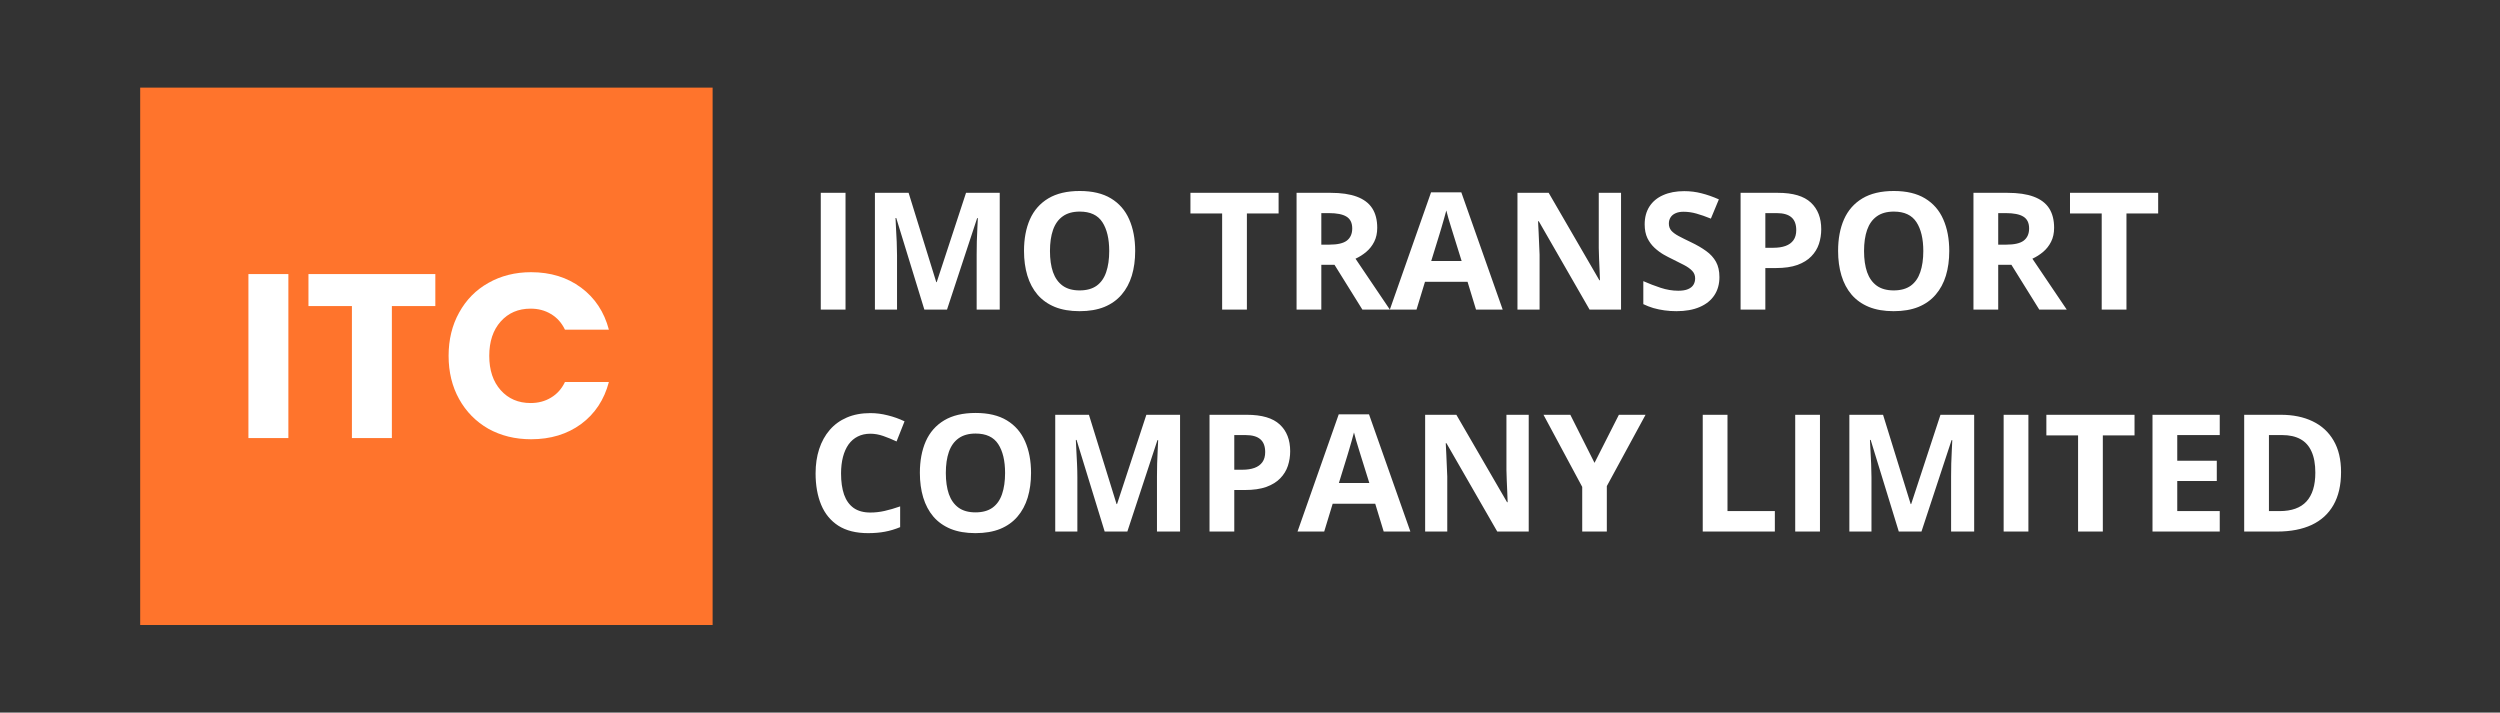 <svg width="214" height="61" viewBox="0 0 214 61" fill="none" xmlns="http://www.w3.org/2000/svg">
    <rect x="0" y="0" width="214" height="61" fill="#333333" stroke="none"/>
    <rect width="49" height="46" transform="translate(12 7.5)" fill="#FF742C" />
    <path
        d="M24.685 23.46V37.5H21.265V23.46H24.685ZM37.264 23.46V26.2H33.544V37.5H30.124V26.2H26.404V23.46H37.264ZM38.4 30.46C38.4 29.073 38.7 27.84 39.3 26.76C39.9 25.667 40.734 24.82 41.8 24.22C42.88 23.607 44.1 23.3 45.46 23.3C47.127 23.3 48.554 23.74 49.74 24.62C50.927 25.5 51.72 26.7 52.12 28.22H48.36C48.08 27.633 47.68 27.187 47.16 26.88C46.654 26.573 46.074 26.42 45.42 26.42C44.367 26.42 43.514 26.787 42.86 27.52C42.207 28.253 41.88 29.233 41.88 30.46C41.88 31.687 42.207 32.667 42.86 33.4C43.514 34.133 44.367 34.5 45.42 34.5C46.074 34.5 46.654 34.347 47.16 34.04C47.68 33.733 48.08 33.287 48.36 32.7H52.12C51.72 34.22 50.927 35.42 49.74 36.3C48.554 37.167 47.127 37.6 45.46 37.6C44.1 37.6 42.88 37.3 41.8 36.7C40.734 36.087 39.9 35.24 39.3 34.16C38.7 33.08 38.4 31.847 38.4 30.46Z"
        fill="white" />
    <path
        d="M70.258 26.5V16.506H72.377V26.5H70.258ZM79.124 26.5L76.718 18.659H76.656C76.665 18.846 76.679 19.129 76.697 19.507C76.72 19.881 76.741 20.279 76.759 20.703C76.777 21.127 76.786 21.51 76.786 21.852V26.5H74.893V16.506H77.777L80.143 24.148H80.184L82.692 16.506H85.577V26.5H83.602V21.77C83.602 21.455 83.606 21.093 83.615 20.683C83.629 20.273 83.645 19.883 83.663 19.514C83.681 19.14 83.695 18.86 83.704 18.673H83.643L81.065 26.5H79.124ZM97.171 21.489C97.171 22.259 97.075 22.961 96.884 23.595C96.692 24.224 96.401 24.766 96.009 25.222C95.621 25.677 95.129 26.028 94.532 26.274C93.935 26.516 93.229 26.637 92.413 26.637C91.597 26.637 90.891 26.516 90.294 26.274C89.697 26.028 89.203 25.677 88.811 25.222C88.423 24.766 88.134 24.221 87.942 23.588C87.751 22.954 87.655 22.25 87.655 21.476C87.655 20.441 87.824 19.541 88.161 18.775C88.503 18.005 89.027 17.408 89.733 16.984C90.44 16.561 91.338 16.349 92.427 16.349C93.511 16.349 94.402 16.561 95.1 16.984C95.801 17.408 96.321 18.005 96.658 18.775C97 19.546 97.171 20.45 97.171 21.489ZM89.877 21.489C89.877 22.186 89.963 22.788 90.137 23.294C90.314 23.795 90.59 24.183 90.964 24.456C91.338 24.725 91.821 24.859 92.413 24.859C93.015 24.859 93.502 24.725 93.876 24.456C94.25 24.183 94.521 23.795 94.689 23.294C94.863 22.788 94.949 22.186 94.949 21.489C94.949 20.441 94.753 19.616 94.361 19.015C93.969 18.413 93.325 18.112 92.427 18.112C91.83 18.112 91.342 18.249 90.964 18.523C90.59 18.791 90.314 19.179 90.137 19.685C89.963 20.186 89.877 20.787 89.877 21.489ZM106.734 26.5H104.615V18.27H101.901V16.506H109.448V18.27H106.734V26.5ZM113.898 16.506C114.805 16.506 115.553 16.615 116.141 16.834C116.733 17.053 117.173 17.383 117.46 17.825C117.747 18.267 117.891 18.826 117.891 19.5C117.891 19.956 117.804 20.355 117.631 20.696C117.458 21.038 117.23 21.328 116.947 21.564C116.665 21.801 116.359 21.995 116.031 22.145L118.971 26.5H116.619L114.233 22.665H113.105V26.5H110.986V16.506H113.898ZM113.748 18.242H113.105V20.942H113.789C114.491 20.942 114.992 20.826 115.293 20.594C115.598 20.357 115.751 20.01 115.751 19.555C115.751 19.081 115.587 18.744 115.259 18.543C114.935 18.342 114.432 18.242 113.748 18.242ZM126.347 26.5L125.622 24.121H121.979L121.254 26.5H118.971L122.498 16.465H125.089L128.63 26.5H126.347ZM125.116 22.344L124.392 20.02C124.346 19.865 124.285 19.666 124.207 19.425C124.134 19.179 124.059 18.93 123.981 18.68C123.909 18.424 123.849 18.203 123.804 18.017C123.758 18.203 123.694 18.436 123.612 18.714C123.535 18.987 123.46 19.247 123.387 19.493C123.314 19.739 123.261 19.915 123.229 20.02L122.512 22.344H125.116ZM138.761 26.5H136.067L131.72 18.939H131.658C131.676 19.254 131.692 19.571 131.706 19.89C131.72 20.209 131.733 20.528 131.747 20.847C131.761 21.161 131.774 21.478 131.788 21.797V26.5H129.895V16.506H132.567L136.908 23.991H136.956C136.947 23.681 136.936 23.374 136.922 23.068C136.908 22.763 136.895 22.458 136.881 22.152C136.872 21.847 136.863 21.542 136.854 21.236V16.506H138.761V26.5ZM147.183 23.725C147.183 24.317 147.039 24.832 146.752 25.27C146.465 25.707 146.046 26.044 145.494 26.281C144.947 26.518 144.282 26.637 143.498 26.637C143.152 26.637 142.812 26.614 142.479 26.568C142.151 26.523 141.835 26.457 141.529 26.37C141.229 26.279 140.941 26.167 140.668 26.035V24.066C141.142 24.276 141.634 24.465 142.145 24.634C142.655 24.802 143.161 24.887 143.662 24.887C144.008 24.887 144.286 24.841 144.496 24.75C144.71 24.659 144.865 24.534 144.961 24.374C145.057 24.215 145.104 24.032 145.104 23.827C145.104 23.576 145.02 23.362 144.852 23.185C144.683 23.007 144.451 22.84 144.154 22.686C143.863 22.531 143.532 22.364 143.163 22.186C142.931 22.077 142.678 21.945 142.404 21.79C142.131 21.631 141.871 21.437 141.625 21.209C141.379 20.981 141.176 20.705 141.017 20.382C140.862 20.054 140.784 19.662 140.784 19.206C140.784 18.609 140.921 18.099 141.194 17.675C141.468 17.251 141.857 16.927 142.363 16.704C142.874 16.476 143.475 16.362 144.168 16.362C144.688 16.362 145.182 16.424 145.651 16.547C146.125 16.665 146.62 16.838 147.135 17.066L146.451 18.714C145.991 18.527 145.578 18.384 145.214 18.283C144.849 18.178 144.478 18.126 144.1 18.126C143.835 18.126 143.61 18.169 143.423 18.256C143.236 18.338 143.095 18.456 142.999 18.611C142.903 18.762 142.855 18.937 142.855 19.138C142.855 19.375 142.924 19.575 143.061 19.739C143.202 19.899 143.411 20.054 143.689 20.204C143.972 20.355 144.323 20.53 144.742 20.73C145.253 20.972 145.688 21.225 146.048 21.489C146.412 21.749 146.693 22.057 146.889 22.412C147.085 22.763 147.183 23.201 147.183 23.725ZM152.187 16.506C153.476 16.506 154.417 16.784 155.01 17.34C155.602 17.891 155.898 18.652 155.898 19.623C155.898 20.061 155.832 20.48 155.7 20.881C155.568 21.277 155.352 21.631 155.051 21.94C154.755 22.25 154.358 22.496 153.861 22.679C153.365 22.856 152.752 22.945 152.022 22.945H151.113V26.5H148.994V16.506H152.187ZM152.077 18.242H151.113V21.209H151.811C152.207 21.209 152.551 21.157 152.843 21.052C153.134 20.947 153.36 20.783 153.52 20.56C153.679 20.336 153.759 20.049 153.759 19.698C153.759 19.206 153.622 18.841 153.349 18.605C153.075 18.363 152.651 18.242 152.077 18.242ZM166.856 21.489C166.856 22.259 166.761 22.961 166.569 23.595C166.378 24.224 166.086 24.766 165.694 25.222C165.307 25.677 164.815 26.028 164.218 26.274C163.621 26.516 162.914 26.637 162.099 26.637C161.283 26.637 160.576 26.516 159.979 26.274C159.382 26.028 158.888 25.677 158.496 25.222C158.109 24.766 157.819 24.221 157.628 23.588C157.437 22.954 157.341 22.25 157.341 21.476C157.341 20.441 157.509 19.541 157.847 18.775C158.188 18.005 158.713 17.408 159.419 16.984C160.125 16.561 161.023 16.349 162.112 16.349C163.197 16.349 164.088 16.561 164.785 16.984C165.487 17.408 166.007 18.005 166.344 18.775C166.686 19.546 166.856 20.45 166.856 21.489ZM159.562 21.489C159.562 22.186 159.649 22.788 159.822 23.294C160 23.795 160.276 24.183 160.649 24.456C161.023 24.725 161.506 24.859 162.099 24.859C162.7 24.859 163.188 24.725 163.562 24.456C163.935 24.183 164.206 23.795 164.375 23.294C164.548 22.788 164.635 22.186 164.635 21.489C164.635 20.441 164.439 19.616 164.047 19.015C163.655 18.413 163.01 18.112 162.112 18.112C161.515 18.112 161.028 18.249 160.649 18.523C160.276 18.791 160 19.179 159.822 19.685C159.649 20.186 159.562 20.787 159.562 21.489ZM171.84 16.506C172.747 16.506 173.494 16.615 174.082 16.834C174.674 17.053 175.114 17.383 175.401 17.825C175.688 18.267 175.832 18.826 175.832 19.5C175.832 19.956 175.745 20.355 175.572 20.696C175.399 21.038 175.171 21.328 174.889 21.564C174.606 21.801 174.301 21.995 173.973 22.145L176.912 26.5H174.561L172.175 22.665H171.047V26.5H168.928V16.506H171.84ZM171.689 18.242H171.047V20.942H171.73C172.432 20.942 172.934 20.826 173.234 20.594C173.54 20.357 173.692 20.01 173.692 19.555C173.692 19.081 173.528 18.744 173.2 18.543C172.877 18.342 172.373 18.242 171.689 18.242ZM182.025 26.5H179.906V18.27H177.192V16.506H184.739V18.27H182.025V26.5ZM74.503 37.126C74.097 37.126 73.737 37.206 73.423 37.365C73.113 37.52 72.851 37.746 72.637 38.042C72.427 38.338 72.268 38.696 72.158 39.115C72.049 39.535 71.994 40.006 71.994 40.53C71.994 41.237 72.081 41.84 72.254 42.342C72.432 42.839 72.705 43.219 73.074 43.483C73.443 43.743 73.92 43.873 74.503 43.873C74.909 43.873 75.314 43.828 75.72 43.736C76.13 43.645 76.574 43.515 77.053 43.347V45.124C76.611 45.306 76.175 45.436 75.747 45.514C75.319 45.596 74.838 45.637 74.305 45.637C73.275 45.637 72.427 45.425 71.762 45.001C71.101 44.573 70.611 43.976 70.292 43.21C69.973 42.44 69.814 41.542 69.814 40.517C69.814 39.76 69.916 39.067 70.121 38.438C70.326 37.81 70.627 37.265 71.023 36.805C71.42 36.344 71.91 35.989 72.493 35.738C73.076 35.488 73.746 35.362 74.503 35.362C75 35.362 75.496 35.426 75.993 35.554C76.495 35.677 76.973 35.848 77.429 36.066L76.745 37.789C76.371 37.611 75.995 37.456 75.617 37.324C75.239 37.192 74.868 37.126 74.503 37.126ZM88.257 40.489C88.257 41.259 88.161 41.961 87.97 42.595C87.778 43.224 87.487 43.766 87.095 44.222C86.707 44.677 86.215 45.028 85.618 45.274C85.021 45.516 84.315 45.637 83.499 45.637C82.683 45.637 81.977 45.516 81.38 45.274C80.783 45.028 80.288 44.677 79.897 44.222C79.509 43.766 79.22 43.221 79.028 42.588C78.837 41.954 78.741 41.25 78.741 40.476C78.741 39.441 78.91 38.541 79.247 37.775C79.589 37.005 80.113 36.408 80.819 35.984C81.526 35.56 82.424 35.349 83.513 35.349C84.597 35.349 85.488 35.56 86.186 35.984C86.887 36.408 87.407 37.005 87.744 37.775C88.086 38.546 88.257 39.45 88.257 40.489ZM80.963 40.489C80.963 41.187 81.049 41.788 81.223 42.294C81.4 42.795 81.676 43.183 82.05 43.456C82.424 43.725 82.907 43.859 83.499 43.859C84.101 43.859 84.588 43.725 84.962 43.456C85.336 43.183 85.607 42.795 85.775 42.294C85.949 41.788 86.035 41.187 86.035 40.489C86.035 39.441 85.839 38.616 85.447 38.015C85.055 37.413 84.41 37.112 83.513 37.112C82.916 37.112 82.428 37.249 82.05 37.523C81.676 37.791 81.4 38.179 81.223 38.685C81.049 39.186 80.963 39.787 80.963 40.489ZM94.56 45.5L92.153 37.659H92.092C92.101 37.846 92.115 38.129 92.133 38.507C92.156 38.88 92.176 39.279 92.194 39.703C92.213 40.127 92.222 40.51 92.222 40.852V45.5H90.328V35.506H93.213L95.578 43.148H95.619L98.128 35.506H101.013V45.5H99.037V40.77C99.037 40.455 99.042 40.093 99.051 39.683C99.064 39.273 99.08 38.883 99.099 38.514C99.117 38.14 99.13 37.86 99.14 37.673H99.078L96.501 45.5H94.56ZM106.728 35.506C108.017 35.506 108.958 35.784 109.551 36.34C110.143 36.891 110.439 37.652 110.439 38.623C110.439 39.06 110.373 39.48 110.241 39.881C110.109 40.277 109.893 40.63 109.592 40.94C109.296 41.25 108.899 41.496 108.402 41.679C107.906 41.856 107.293 41.945 106.563 41.945H105.654V45.5H103.535V35.506H106.728ZM106.618 37.242H105.654V40.209H106.352C106.748 40.209 107.092 40.157 107.384 40.052C107.675 39.947 107.901 39.783 108.061 39.56C108.22 39.336 108.3 39.049 108.3 38.698C108.3 38.206 108.163 37.842 107.89 37.605C107.616 37.363 107.192 37.242 106.618 37.242ZM118.444 45.5L117.72 43.121H114.076L113.352 45.5H111.068L114.596 35.465H117.187L120.728 45.5H118.444ZM117.214 41.344L116.489 39.02C116.444 38.865 116.382 38.666 116.305 38.425C116.232 38.179 116.157 37.93 116.079 37.68C116.006 37.425 115.947 37.203 115.901 37.017C115.856 37.203 115.792 37.436 115.71 37.714C115.632 37.987 115.557 38.247 115.484 38.493C115.411 38.739 115.359 38.915 115.327 39.02L114.609 41.344H117.214ZM130.858 45.5H128.165L123.817 37.94H123.756C123.774 38.254 123.79 38.571 123.804 38.89C123.817 39.209 123.831 39.528 123.845 39.847C123.858 40.161 123.872 40.478 123.886 40.797V45.5H121.992V35.506H124.665L129.006 42.991H129.054C129.045 42.681 129.033 42.374 129.02 42.068C129.006 41.763 128.992 41.458 128.979 41.152C128.969 40.847 128.96 40.542 128.951 40.236V35.506H130.858V45.5ZM136.491 39.621L138.576 35.506H140.859L137.544 41.61V45.5H135.438V41.679L132.123 35.506H134.42L136.491 39.621ZM145.754 45.5V35.506H147.873V43.75H151.927V45.5H145.754ZM153.67 45.5V35.506H155.789V45.5H153.67ZM162.536 45.5L160.13 37.659H160.068C160.077 37.846 160.091 38.129 160.109 38.507C160.132 38.88 160.153 39.279 160.171 39.703C160.189 40.127 160.198 40.51 160.198 40.852V45.5H158.305V35.506H161.189L163.555 43.148H163.596L166.104 35.506H168.989V45.5H167.014V40.77C167.014 40.455 167.018 40.093 167.027 39.683C167.041 39.273 167.057 38.883 167.075 38.514C167.093 38.14 167.107 37.86 167.116 37.673H167.055L164.478 45.5H162.536ZM171.512 45.5V35.506H173.631V45.5H171.512ZM180.002 45.5H177.883V37.27H175.169V35.506H182.716V37.27H180.002V45.5ZM190.01 45.5H184.254V35.506H190.01V37.242H186.373V39.437H189.757V41.173H186.373V43.75H190.01V45.5ZM200.394 40.407C200.394 41.533 200.177 42.474 199.744 43.23C199.316 43.982 198.694 44.55 197.878 44.933C197.062 45.311 196.08 45.5 194.932 45.5H192.102V35.506H195.239C196.287 35.506 197.197 35.693 197.967 36.066C198.737 36.435 199.334 36.985 199.758 37.714C200.182 38.438 200.394 39.336 200.394 40.407ZM198.192 40.462C198.192 39.724 198.083 39.117 197.864 38.644C197.65 38.165 197.331 37.812 196.907 37.584C196.488 37.356 195.968 37.242 195.349 37.242H194.221V43.75H195.13C196.164 43.75 196.932 43.474 197.434 42.923C197.939 42.371 198.192 41.551 198.192 40.462Z"
        fill="white" />
</svg>